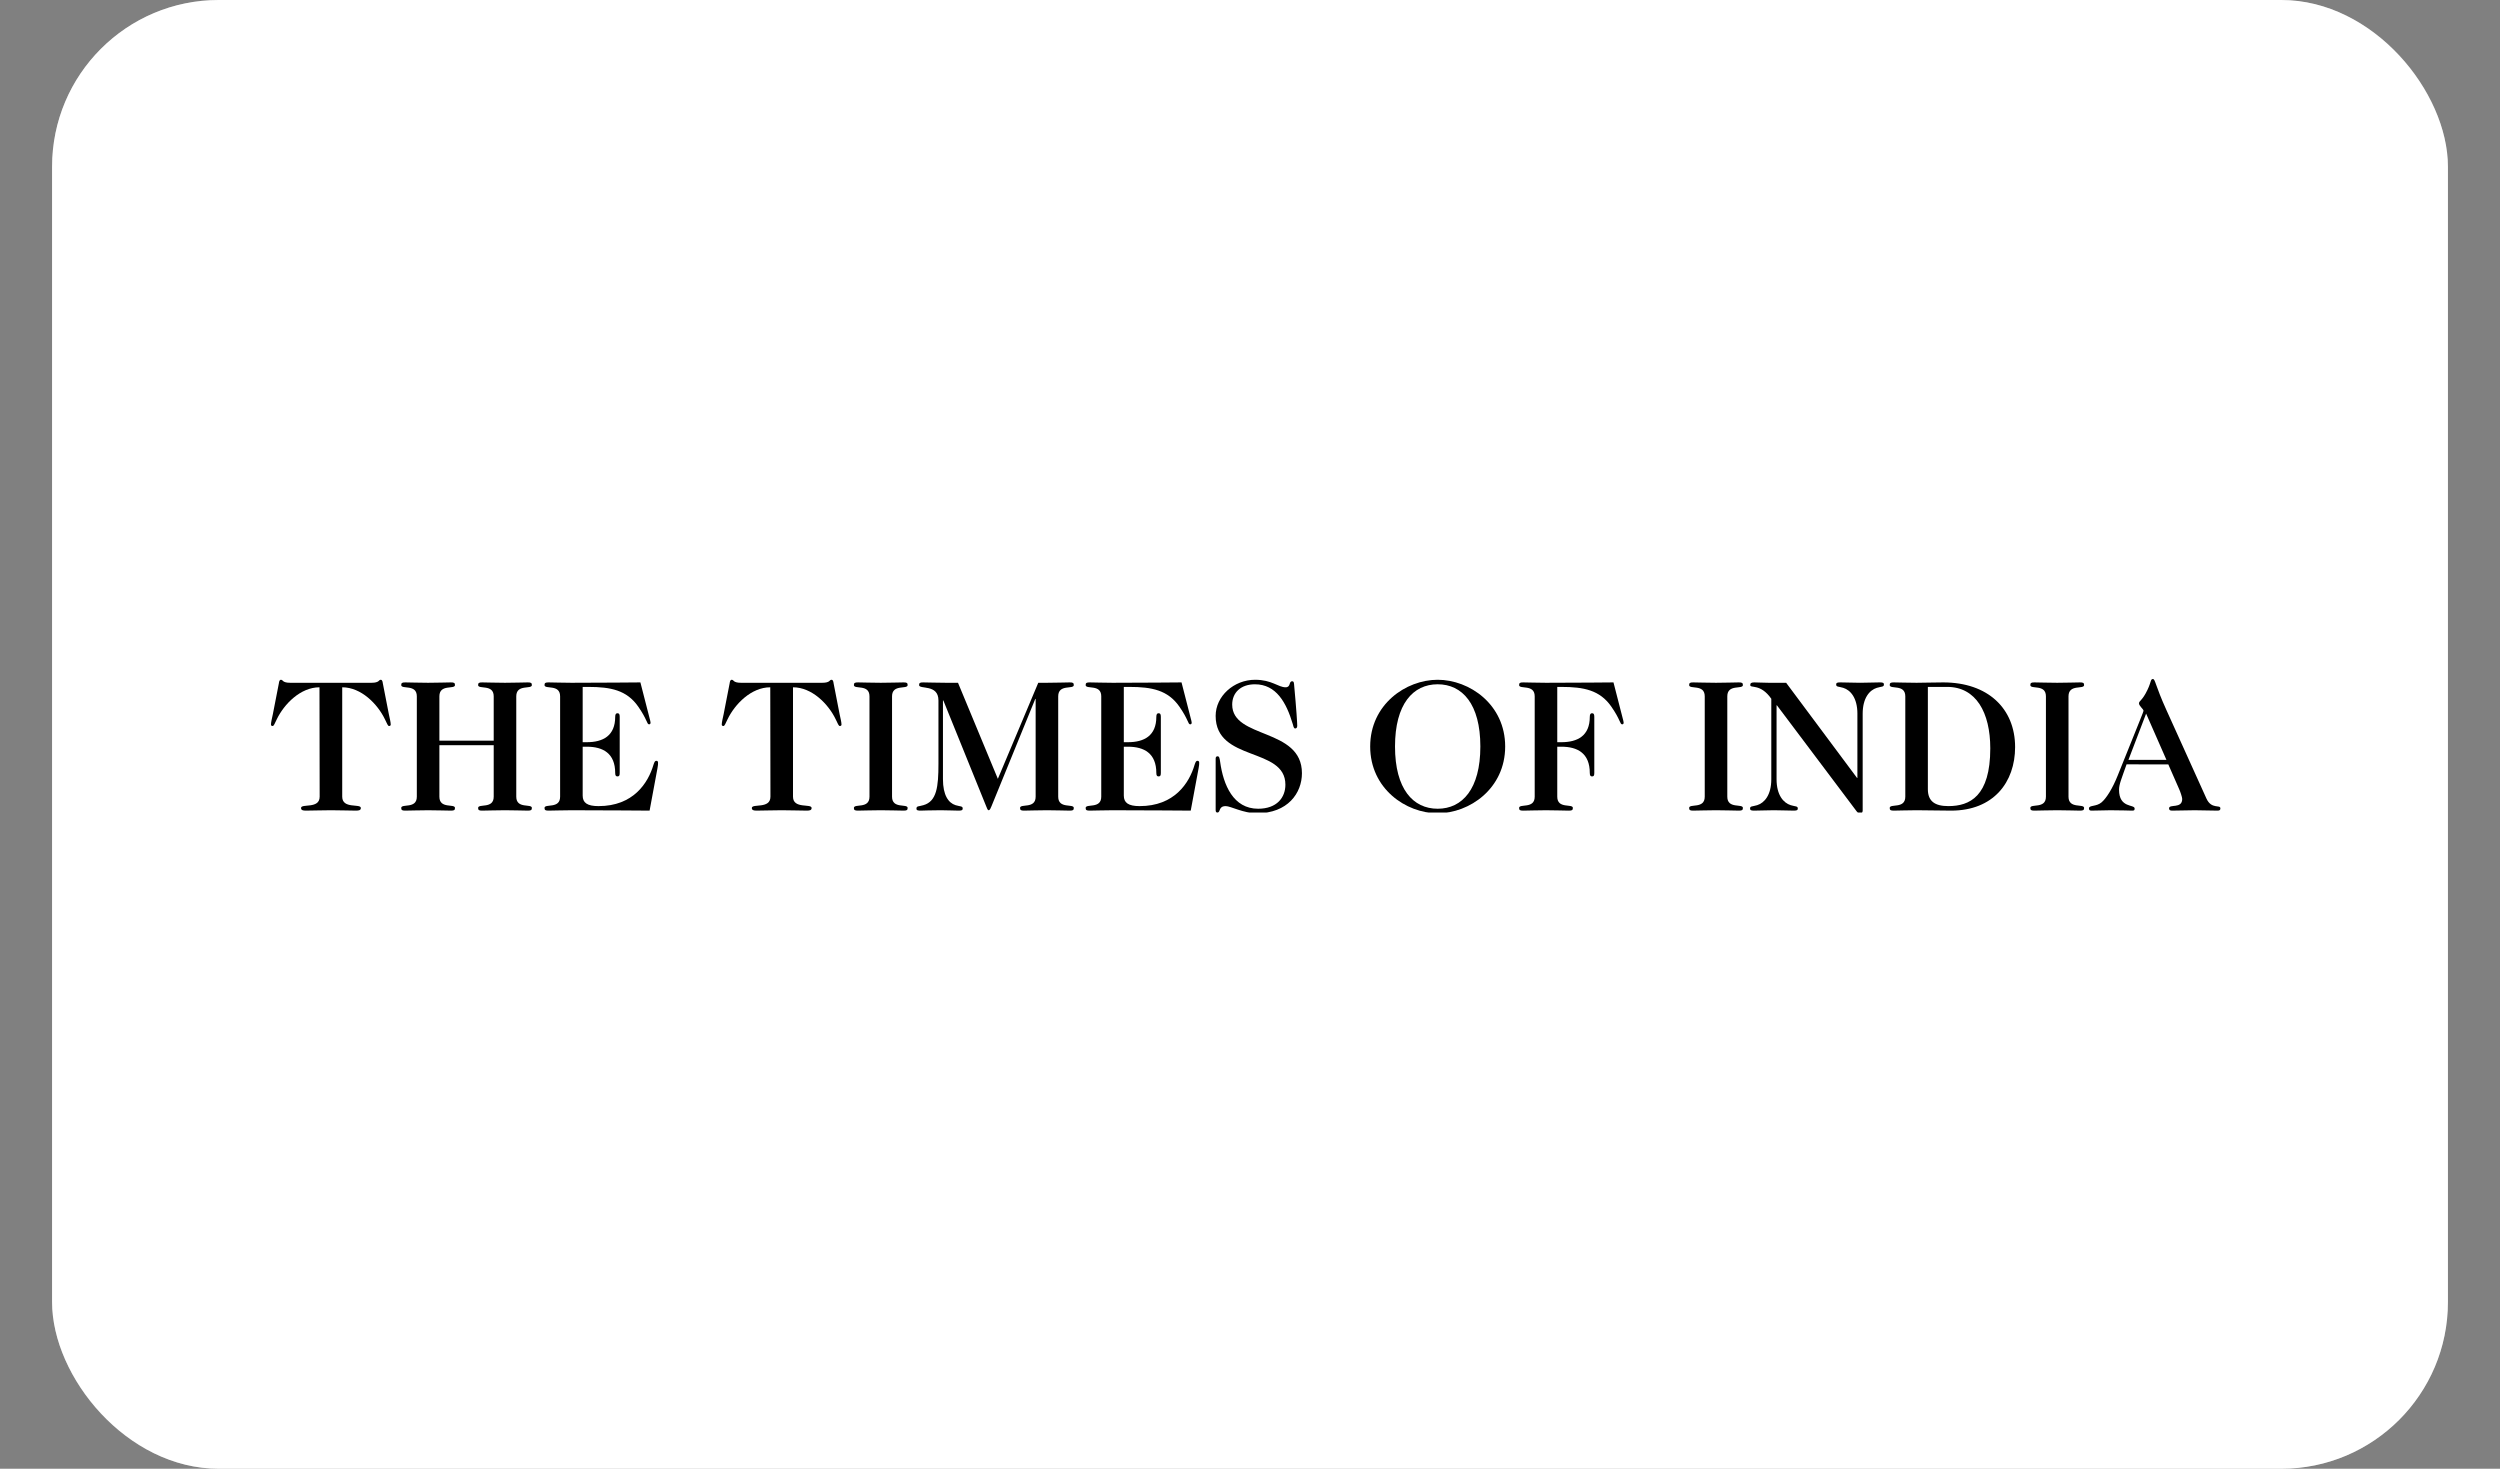 <svg width="240" height="141" viewBox="0 0 240 141" fill="none" xmlns="http://www.w3.org/2000/svg">
<rect x="0" y="0" width="240" height="141" fill="#808080" stroke="none"/>
<rect x="5" width="230" height="141" rx="16" fill="white"/>
<rect x="5.5" y="0.5" width="229" height="140" rx="15.5" stroke="white" stroke-opacity="0.3"/>
<g clip-path="url(#clip0_621_7055)">
<path d="M32.853 76.484C32.853 77.693 34.64 77.115 34.64 77.567C34.64 77.783 34.46 77.82 34.171 77.82C33.323 77.82 32.853 77.783 31.771 77.783C30.688 77.783 30.219 77.82 29.37 77.82C29.081 77.82 28.901 77.783 28.901 77.567C28.901 77.115 30.687 77.693 30.687 76.484L30.67 65.98C28.847 65.98 27.277 67.586 26.573 69.048C26.374 69.463 26.284 69.698 26.176 69.698C26.049 69.698 26.013 69.626 26.013 69.553C26.013 69.337 26.122 68.904 26.194 68.561L26.771 65.601C26.789 65.492 26.807 65.258 26.97 65.258C27.078 65.258 27.114 65.331 27.204 65.403C27.313 65.475 27.475 65.547 27.854 65.547H35.669C36.048 65.547 36.211 65.475 36.319 65.403C36.409 65.331 36.445 65.258 36.553 65.258C36.715 65.258 36.733 65.493 36.752 65.601L37.329 68.561C37.401 68.904 37.51 69.337 37.51 69.553C37.51 69.626 37.473 69.698 37.348 69.698C37.239 69.698 37.149 69.463 36.951 69.048C36.247 67.586 34.676 65.98 32.853 65.98V76.484Z" fill="black"/>
<path d="M42.181 71.539V76.484C42.181 77.693 43.678 77.116 43.678 77.567C43.678 77.784 43.57 77.82 43.282 77.82C42.65 77.82 42.181 77.784 41.098 77.784C40.015 77.784 39.546 77.82 38.914 77.82C38.625 77.82 38.517 77.784 38.517 77.567C38.517 77.116 40.015 77.693 40.015 76.484V66.846C40.015 65.636 38.517 66.215 38.517 65.763C38.517 65.547 38.625 65.511 38.914 65.511C39.546 65.511 40.015 65.547 41.098 65.547C42.181 65.547 42.65 65.511 43.282 65.511C43.57 65.511 43.678 65.547 43.678 65.763C43.678 66.215 42.181 65.637 42.181 66.846V71.105H47.396V66.846C47.396 65.636 45.898 66.215 45.898 65.763C45.898 65.547 46.007 65.511 46.295 65.511C46.927 65.511 47.396 65.547 48.479 65.547C49.562 65.547 50.031 65.511 50.662 65.511C50.951 65.511 51.06 65.547 51.06 65.763C51.06 66.215 49.562 65.637 49.562 66.846V76.484C49.562 77.693 51.06 77.115 51.06 77.566C51.06 77.783 50.951 77.82 50.662 77.82C50.031 77.82 49.562 77.783 48.479 77.783C47.396 77.783 46.926 77.82 46.295 77.82C46.007 77.82 45.898 77.783 45.898 77.566C45.898 77.115 47.396 77.693 47.396 76.484V71.538L42.181 71.539Z" fill="black"/>
<path d="M53.771 66.846C53.771 65.636 52.273 66.215 52.273 65.763C52.273 65.547 52.382 65.511 52.671 65.511C53.302 65.511 53.771 65.547 54.854 65.547C58.843 65.547 60.178 65.511 61.478 65.511L62.344 68.886C62.398 69.12 62.452 69.265 62.452 69.355C62.452 69.482 62.416 69.536 62.308 69.536C62.091 69.536 62.145 69.085 61.261 67.822C60.16 66.252 58.626 65.944 56.478 65.944H55.937V71.251H56.334C57.886 71.251 59.059 70.637 59.059 68.814C59.059 68.543 59.149 68.471 59.276 68.471C59.42 68.471 59.492 68.543 59.492 68.814V74.211C59.492 74.481 59.42 74.535 59.276 74.535C59.149 74.535 59.059 74.481 59.059 74.211C59.059 72.315 57.886 71.684 56.334 71.684H55.937V76.377C55.937 77.062 56.37 77.387 57.453 77.387C60.791 77.387 62.217 75.185 62.74 73.398C62.83 73.127 62.885 73.037 63.011 73.037C63.137 73.037 63.173 73.127 63.173 73.218C63.173 73.326 63.173 73.489 63.119 73.741L62.361 77.82C60.863 77.82 59.329 77.784 54.853 77.784C53.771 77.784 53.301 77.82 52.67 77.82C52.381 77.82 52.273 77.784 52.273 77.567C52.273 77.116 53.771 77.693 53.771 76.484L53.771 66.846Z" fill="black"/>
<path d="M76.128 76.484C76.128 77.693 77.915 77.115 77.915 77.567C77.915 77.783 77.735 77.82 77.446 77.82C76.598 77.82 76.128 77.783 75.046 77.783C73.963 77.783 73.494 77.82 72.645 77.82C72.356 77.82 72.176 77.783 72.176 77.567C72.176 77.115 73.962 77.693 73.962 76.484L73.945 65.98C72.122 65.98 70.552 67.586 69.847 69.048C69.649 69.463 69.559 69.698 69.451 69.698C69.324 69.698 69.288 69.626 69.288 69.553C69.288 69.337 69.396 68.904 69.469 68.561L70.046 65.601C70.064 65.492 70.082 65.258 70.245 65.258C70.353 65.258 70.389 65.331 70.479 65.403C70.587 65.475 70.75 65.547 71.129 65.547H78.943C79.322 65.547 79.485 65.475 79.593 65.403C79.683 65.331 79.719 65.258 79.827 65.258C79.99 65.258 80.008 65.493 80.026 65.601L80.603 68.561C80.675 68.904 80.784 69.337 80.784 69.553C80.784 69.626 80.748 69.698 80.622 69.698C80.514 69.698 80.423 69.463 80.225 69.048C79.521 67.586 77.951 65.98 76.128 65.98L76.128 76.484Z" fill="black"/>
<path d="M83.47 66.846C83.47 65.636 81.973 66.215 81.973 65.763C81.973 65.547 82.081 65.511 82.37 65.511C83.001 65.511 83.47 65.547 84.553 65.547C85.636 65.547 86.106 65.511 86.737 65.511C87.026 65.511 87.134 65.547 87.134 65.763C87.134 66.215 85.636 65.637 85.636 66.846V76.484C85.636 77.693 87.134 77.115 87.134 77.566C87.134 77.783 87.026 77.82 86.737 77.82C86.106 77.82 85.636 77.783 84.553 77.783C83.47 77.783 83.001 77.82 82.37 77.82C82.081 77.82 81.973 77.783 81.973 77.566C81.973 77.115 83.47 77.693 83.47 76.484V66.846Z" fill="black"/>
<path d="M95.794 74.769L99.674 65.547H100.505C101.588 65.547 102.057 65.511 102.688 65.511C102.977 65.511 103.085 65.547 103.085 65.763C103.085 66.215 101.588 65.637 101.588 66.846V76.484C101.588 77.693 103.085 77.115 103.085 77.566C103.085 77.783 102.977 77.82 102.688 77.82C102.057 77.82 101.588 77.783 100.505 77.783C99.422 77.783 98.952 77.82 98.321 77.82C98.032 77.82 97.924 77.783 97.924 77.566C97.924 77.115 99.422 77.693 99.422 76.484V67.099H99.385L95.18 77.404C95.108 77.566 95.036 77.783 94.91 77.783C94.82 77.783 94.747 77.602 94.675 77.404L90.561 67.243H90.524V74.805C90.524 76.339 91.048 77.079 91.733 77.296C92.203 77.44 92.42 77.368 92.42 77.621C92.42 77.783 92.311 77.82 92.022 77.82C91.517 77.82 91.03 77.783 90.308 77.783C89.189 77.783 88.719 77.82 88.394 77.82C88.142 77.82 87.98 77.802 87.98 77.638C87.98 77.35 88.178 77.44 88.647 77.296C89.928 76.935 90.091 75.527 90.091 73.343V67.243C90.091 65.636 88.232 66.214 88.232 65.763C88.232 65.547 88.34 65.511 88.629 65.511C89.261 65.511 89.73 65.547 90.813 65.547H91.968L95.794 74.769Z" fill="black"/>
<path d="M105.721 66.846C105.721 65.636 104.222 66.215 104.222 65.763C104.222 65.547 104.331 65.511 104.62 65.511C105.251 65.511 105.721 65.547 106.803 65.547C110.792 65.547 112.128 65.511 113.427 65.511L114.293 68.886C114.347 69.12 114.401 69.265 114.401 69.355C114.401 69.482 114.365 69.536 114.257 69.536C114.04 69.536 114.094 69.085 113.21 67.822C112.109 66.252 110.575 65.944 108.427 65.944H107.886V71.251H108.283C109.835 71.251 111.008 70.637 111.008 68.814C111.008 68.543 111.098 68.471 111.225 68.471C111.369 68.471 111.441 68.543 111.441 68.814V74.211C111.441 74.481 111.369 74.535 111.225 74.535C111.098 74.535 111.008 74.481 111.008 74.211C111.008 72.315 109.835 71.684 108.283 71.684H107.886V76.377C107.886 77.062 108.319 77.387 109.402 77.387C112.741 77.387 114.167 75.185 114.689 73.398C114.78 73.127 114.834 73.037 114.96 73.037C115.086 73.037 115.122 73.127 115.122 73.218C115.122 73.326 115.122 73.489 115.068 73.741L114.31 77.82C112.812 77.82 111.278 77.784 106.803 77.784C105.72 77.784 105.25 77.82 104.619 77.82C104.331 77.82 104.222 77.784 104.222 77.567C104.222 77.116 105.72 77.693 105.72 76.484V66.846H105.721Z" fill="black"/>
<path d="M116.702 72.82C116.702 72.658 116.792 72.604 116.883 72.604C117.045 72.604 117.081 72.748 117.135 73.145C117.442 75.365 118.398 77.639 120.781 77.639C122.586 77.639 123.398 76.557 123.398 75.329C123.398 71.683 116.702 73.163 116.702 68.724C116.702 66.846 118.435 65.258 120.492 65.258C122.099 65.258 122.712 65.98 123.416 65.98C123.939 65.98 123.705 65.403 124.048 65.403C124.174 65.403 124.21 65.475 124.229 65.673C124.463 68.2 124.535 69.445 124.535 69.68C124.535 69.861 124.445 69.933 124.336 69.933C124.192 69.933 124.156 69.698 124.102 69.5C123.488 67.442 122.513 65.692 120.475 65.692C119.103 65.692 118.291 66.504 118.291 67.641C118.291 70.962 124.986 69.843 124.986 74.229C124.986 76.142 123.615 78.073 120.673 78.073C119.355 78.073 118.146 77.387 117.677 77.387C116.937 77.387 117.208 78.001 116.865 78.001C116.793 78.001 116.703 77.965 116.703 77.784V72.82H116.702Z" fill="black"/>
<path d="M144.497 71.665C144.497 75.708 141.067 78.072 138.017 78.072C134.967 78.072 131.538 75.708 131.538 71.665C131.538 67.623 134.967 65.258 138.017 65.258C141.067 65.258 144.497 67.623 144.497 71.665ZM138.017 65.691C135.653 65.691 133.921 67.586 133.921 71.665C133.921 75.744 135.653 77.639 138.017 77.639C140.381 77.639 142.114 75.744 142.114 71.665C142.114 67.586 140.382 65.691 138.017 65.691Z" fill="black"/>
<path d="M147.331 66.846C147.331 65.636 145.834 66.215 145.834 65.763C145.834 65.547 145.942 65.511 146.231 65.511C146.863 65.511 147.332 65.547 148.415 65.547C152.404 65.547 153.739 65.511 154.894 65.511L155.761 68.886C155.815 69.12 155.869 69.265 155.869 69.355C155.869 69.482 155.833 69.536 155.724 69.536C155.508 69.536 155.562 69.085 154.678 67.822C153.577 66.252 152.043 65.944 149.895 65.944H149.497V71.251H149.895C151.447 71.251 152.62 70.637 152.62 68.814C152.62 68.543 152.71 68.471 152.837 68.471C152.981 68.471 153.053 68.543 153.053 68.814V74.211C153.053 74.481 152.981 74.535 152.837 74.535C152.71 74.535 152.62 74.481 152.62 74.211C152.62 72.315 151.447 71.684 149.895 71.684H149.497V76.485C149.497 77.694 150.996 77.116 150.996 77.567C150.996 77.784 150.887 77.821 150.598 77.821C149.966 77.821 149.497 77.784 148.415 77.784C147.331 77.784 146.862 77.821 146.231 77.821C145.942 77.821 145.833 77.784 145.833 77.567C145.833 77.116 147.331 77.694 147.331 76.485L147.331 66.846Z" fill="black"/>
<path d="M163.655 66.846C163.655 65.636 162.157 66.215 162.157 65.763C162.157 65.547 162.265 65.511 162.554 65.511C163.186 65.511 163.656 65.547 164.738 65.547C165.821 65.547 166.29 65.511 166.922 65.511C167.211 65.511 167.319 65.547 167.319 65.763C167.319 66.215 165.821 65.637 165.821 66.846V76.484C165.821 77.693 167.319 77.115 167.319 77.566C167.319 77.783 167.211 77.82 166.922 77.82C166.29 77.82 165.821 77.783 164.738 77.783C163.656 77.783 163.186 77.82 162.554 77.82C162.265 77.82 162.157 77.783 162.157 77.566C162.157 77.115 163.655 77.693 163.655 76.484V66.846Z" fill="black"/>
<path d="M178.311 68.524C178.311 66.99 177.644 66.251 176.958 66.034C176.488 65.89 176.272 65.962 176.272 65.709C176.272 65.546 176.381 65.51 176.669 65.51C177.319 65.51 177.806 65.546 178.565 65.546C179.322 65.546 179.81 65.51 180.46 65.51C180.749 65.51 180.857 65.546 180.857 65.709C180.857 65.962 180.64 65.89 180.171 66.034C179.485 66.251 178.817 66.99 178.817 68.524V77.82C178.817 77.946 178.745 78.072 178.601 78.072C178.474 78.072 178.33 78.018 178.24 77.891L170.586 67.712H170.55V74.805C170.55 76.339 171.218 77.079 171.904 77.296C172.373 77.44 172.589 77.368 172.589 77.621C172.589 77.783 172.481 77.82 172.192 77.82C171.543 77.82 171.056 77.783 170.297 77.783C169.539 77.783 169.052 77.82 168.402 77.82C168.113 77.82 168.005 77.783 168.005 77.621C168.005 77.368 168.221 77.44 168.691 77.296C169.377 77.079 170.045 76.339 170.045 74.805V67.081C168.997 65.583 168.023 66.106 168.023 65.763C168.023 65.565 168.149 65.511 168.42 65.511C168.853 65.511 169.214 65.547 169.791 65.547H171.47L178.274 74.679H178.31V68.524H178.311Z" fill="black"/>
<path d="M182.909 66.846C182.909 65.636 181.411 66.215 181.411 65.763C181.411 65.547 181.52 65.511 181.809 65.511C182.44 65.511 182.91 65.547 183.992 65.547C184.732 65.547 185.563 65.511 186.555 65.511C190.833 65.511 193.45 68.019 193.45 71.719C193.45 75.094 191.374 77.82 187.313 77.82C186.104 77.82 185.057 77.783 183.992 77.783C182.91 77.783 182.44 77.82 181.809 77.82C181.52 77.82 181.411 77.783 181.411 77.566C181.411 77.115 182.909 77.693 182.909 76.484V66.846ZM185.075 75.762C185.075 76.917 185.742 77.386 187.042 77.386C189.1 77.386 191.067 76.448 191.067 71.845C191.067 68.398 189.696 65.943 186.934 65.943H185.075V75.762Z" fill="black"/>
<path d="M196.409 66.846C196.409 65.636 194.911 66.215 194.911 65.763C194.911 65.547 195.02 65.511 195.309 65.511C195.94 65.511 196.41 65.547 197.493 65.547C198.575 65.547 199.045 65.511 199.676 65.511C199.965 65.511 200.074 65.547 200.074 65.763C200.074 66.215 198.576 65.637 198.576 66.846V76.484C198.576 77.693 200.074 77.115 200.074 77.566C200.074 77.783 199.965 77.82 199.676 77.82C199.045 77.82 198.575 77.783 197.493 77.783C196.41 77.783 195.94 77.82 195.309 77.82C195.02 77.82 194.911 77.783 194.911 77.566C194.911 77.115 196.409 77.693 196.409 76.484V66.846Z" fill="black"/>
<path d="M204.15 73.379C203.663 74.769 203.428 75.292 203.428 75.816C203.428 77.621 204.926 77.187 204.926 77.621C204.926 77.82 204.836 77.82 204.637 77.82C204.258 77.82 203.825 77.784 202.598 77.784C202.003 77.784 201.425 77.82 200.775 77.82C200.594 77.82 200.541 77.747 200.541 77.603C200.541 77.278 201.244 77.459 201.75 77.026C202.219 76.629 202.814 75.672 203.302 74.445C205.468 69.03 205.775 68.362 205.775 68.218C205.775 68.092 205.342 67.749 205.342 67.532C205.342 67.262 205.648 67.298 206.154 66.233C206.533 65.439 206.442 65.186 206.677 65.186C206.911 65.186 206.893 65.782 207.976 68.165L211.82 76.665C212.307 77.73 213.156 77.207 213.156 77.603C213.156 77.802 213.029 77.82 212.849 77.82C212.128 77.82 211.406 77.784 210.683 77.784C209.961 77.784 209.257 77.82 208.517 77.82C208.336 77.82 208.229 77.765 208.229 77.603C208.229 77.153 209.492 77.676 209.492 76.701C209.492 76.538 209.311 75.997 209.185 75.726L208.156 73.38L204.15 73.379ZM206.027 68.507L204.331 72.946H207.977L206.027 68.507Z" fill="black"/>
</g>
<defs>
<clipPath id="clip0_621_7055">
<rect width="188.258" height="13.2" fill="white" transform="translate(25.514 64.8)"/>
</clipPath>
</defs>
</svg>
